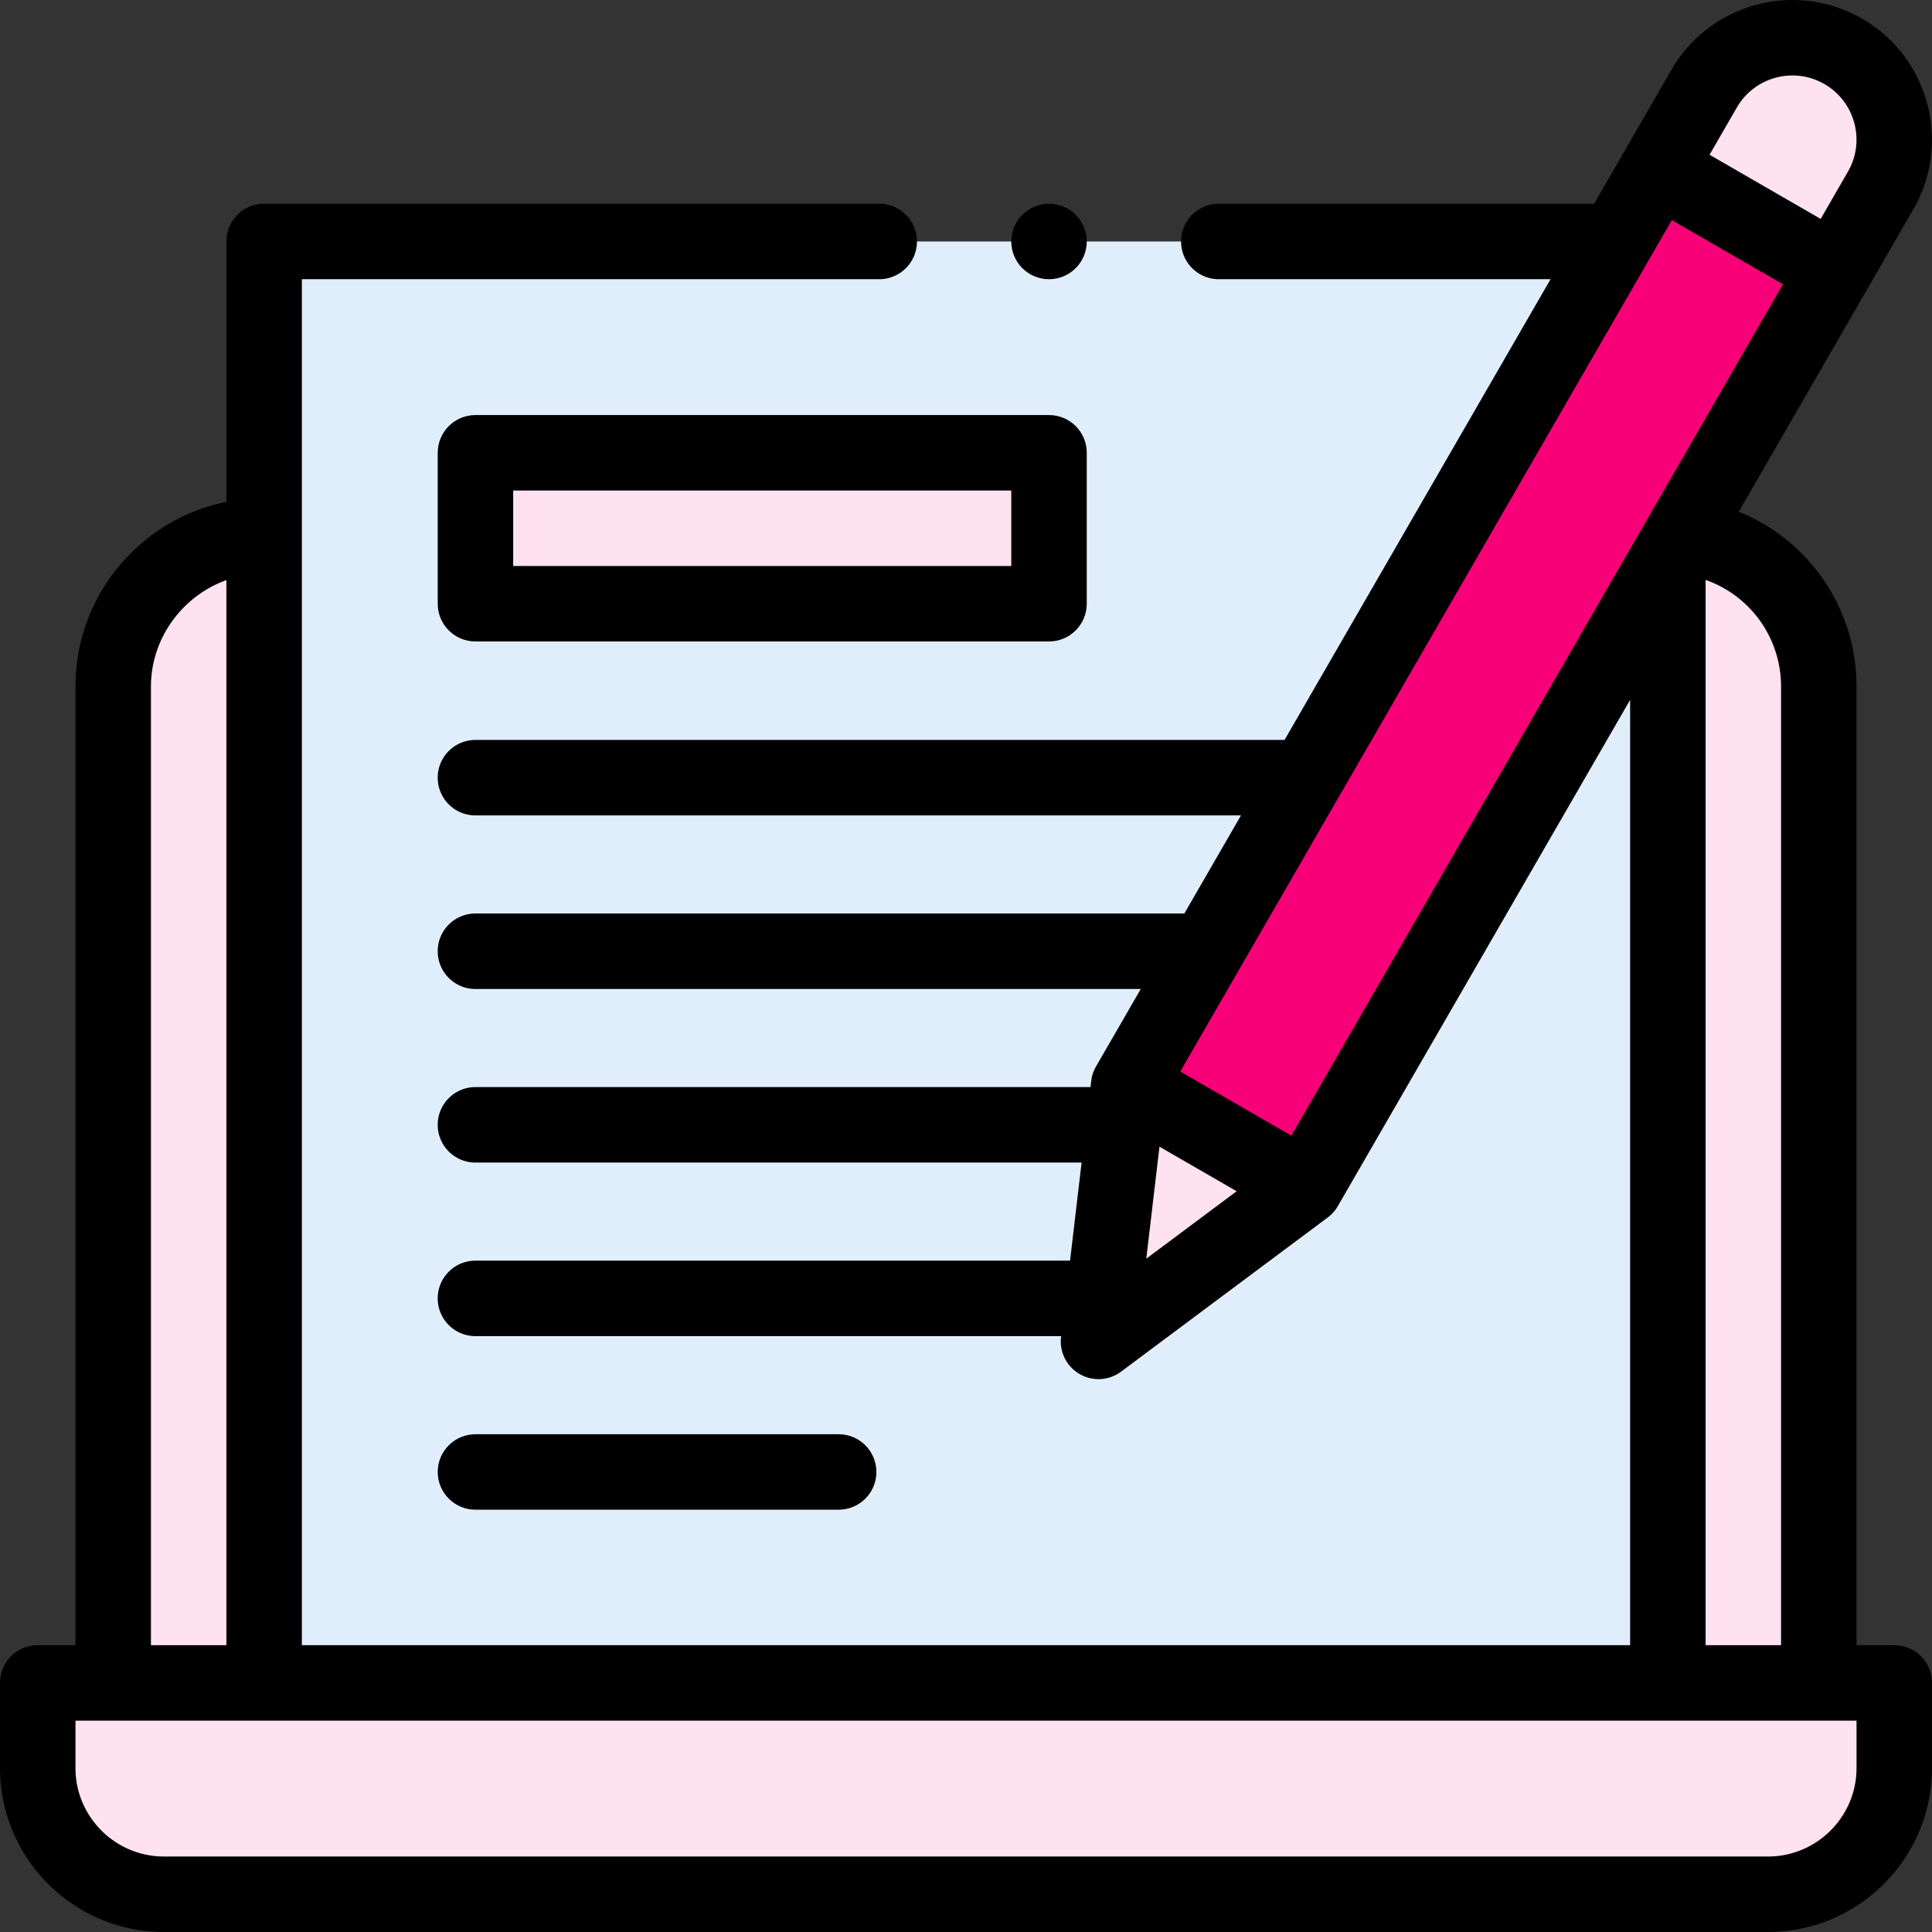 <svg xmlns="http://www.w3.org/2000/svg" version="1.1" xmlns:xlink="http://www.w3.org/1999/xlink" xmlns:svgjs="http://svgjs.com/svgjs" width="512" height="512" x="0" y="0" viewBox="0 0 512 512" style="enable-background:new 0 0 512 512" xml:space="preserve" class=""><rect x="0" y="0" width="512" height="512" fill="#333333" stroke="none"/><g><path fill="#ffe2f0" d="M43.466 501.994h425.067c18.483 0 33.466-14.983 33.466-33.466v-22.534H10v22.534c0 18.483 14.983 33.466 33.466 33.466z" data-original="#33d6f5" class=""></path><path fill="#ffe2f0" d="M70 141.994h372c22.091 0 40 17.909 40 40v264H30v-264c0-22.091 17.909-40 40-40z" data-original="#ccf5fc" class=""></path><path fill="#e0eefc" d="M442 63.994H70v382h372z" data-original="#ffffff" class=""></path><path fill="#ffe2f0" d="M451.613 23.499c7.456-12.914 23.969-17.338 36.883-9.883s17.339 23.969 9.883 36.883l-12.222 21.17-46.765-27z" data-original="#ff7d97" class=""></path><path fill="#ffe2f0" d="m291.12 355.48 7.998-67.853 46.766 27z" data-original="#a7bdcd" class=""></path><path fill="#f70078" d="M299.115 287.634 439.387 44.683l46.764 27-140.272 242.95z" data-original="#ffcd69" class=""></path><path fill="#ffe2f0" d="M126 119.994h152v40H126z" data-original="#ff7d97" class=""></path><path d="M502 435.994h-10v-254c0-20.915-12.727-38.946-31.216-46.379l46.255-80.116c10.201-17.668 4.125-40.342-13.543-50.543-17.667-10.202-40.341-4.127-50.543 13.543L422.46 53.994H323c-5.523 0-10 4.478-10 10s4.477 10 10 10h87.913l-70.494 122.1H126c-5.523 0-10 4.478-10 10s4.477 10 10 10h202.871l-15.01 25.998H126c-5.523 0-10 4.478-10 10s4.477 10 10 10h176.314l-11.856 20.535a9.986 9.986 0 0 0-1.271 3.829l-.193 1.635H126c-5.523 0-10 4.478-10 10s4.477 10 10 10h160.637l-3.065 25.998H126c-5.523 0-10 4.478-10 10s4.477 10 10 10h155.215l-.026.221a10 10 0 0 0 15.91 9.187l54.764-40.854a10.005 10.005 0 0 0 2.681-3.016L432 185.469v250.525H80v-362h153c5.523 0 10-4.478 10-10s-4.477-10-10-10H70c-5.523 0-10 4.478-10 10v69.011c-9.727 1.968-18.654 6.782-25.736 14.019C25.066 156.423 20 168.842 20 181.994v254H10c-5.523 0-10 4.478-10 10v22.533c0 23.968 19.499 43.467 43.466 43.467h425.067c23.967 0 43.466-19.499 43.466-43.467v-22.533c.001-5.522-4.476-10-9.999-10zM483.496 22.277c8.118 4.688 10.909 15.104 6.223 23.223l-7.222 12.51-29.445-17.001 7.222-12.509c4.686-8.119 15.103-10.912 23.222-6.223zM307.272 303.881l20.459 11.812-23.958 17.873zm34.951-2.914-29.445-17L443.051 58.328l29.445 17.001zM452 153.685c11.776 4.119 20 15.281 20 28.309v254h-20zM40 181.994c0-12.916 8.391-24.092 20-28.257v282.257H40zm452 286.534c0 12.939-10.527 23.467-23.466 23.467H43.466C30.527 491.994 20 481.467 20 468.528v-12.533h472z" fill="#000000" data-original="#000000" class=""></path><path d="M126 109.994c-5.523 0-10 4.478-10 10v40c0 5.522 4.477 10 10 10h152c5.523 0 10-4.478 10-10v-40c0-5.522-4.477-10-10-10zm142 40H136v-20h132zM222.251 400.088c5.523 0 10-4.478 10-10s-4.477-10-10-10H126c-5.523 0-10 4.478-10 10s4.477 10 10 10z" fill="#000000" data-original="#000000" class=""></path><circle cx="278" cy="63.995" r="10" fill="#000000" data-original="#000000" class=""></circle></g></svg>